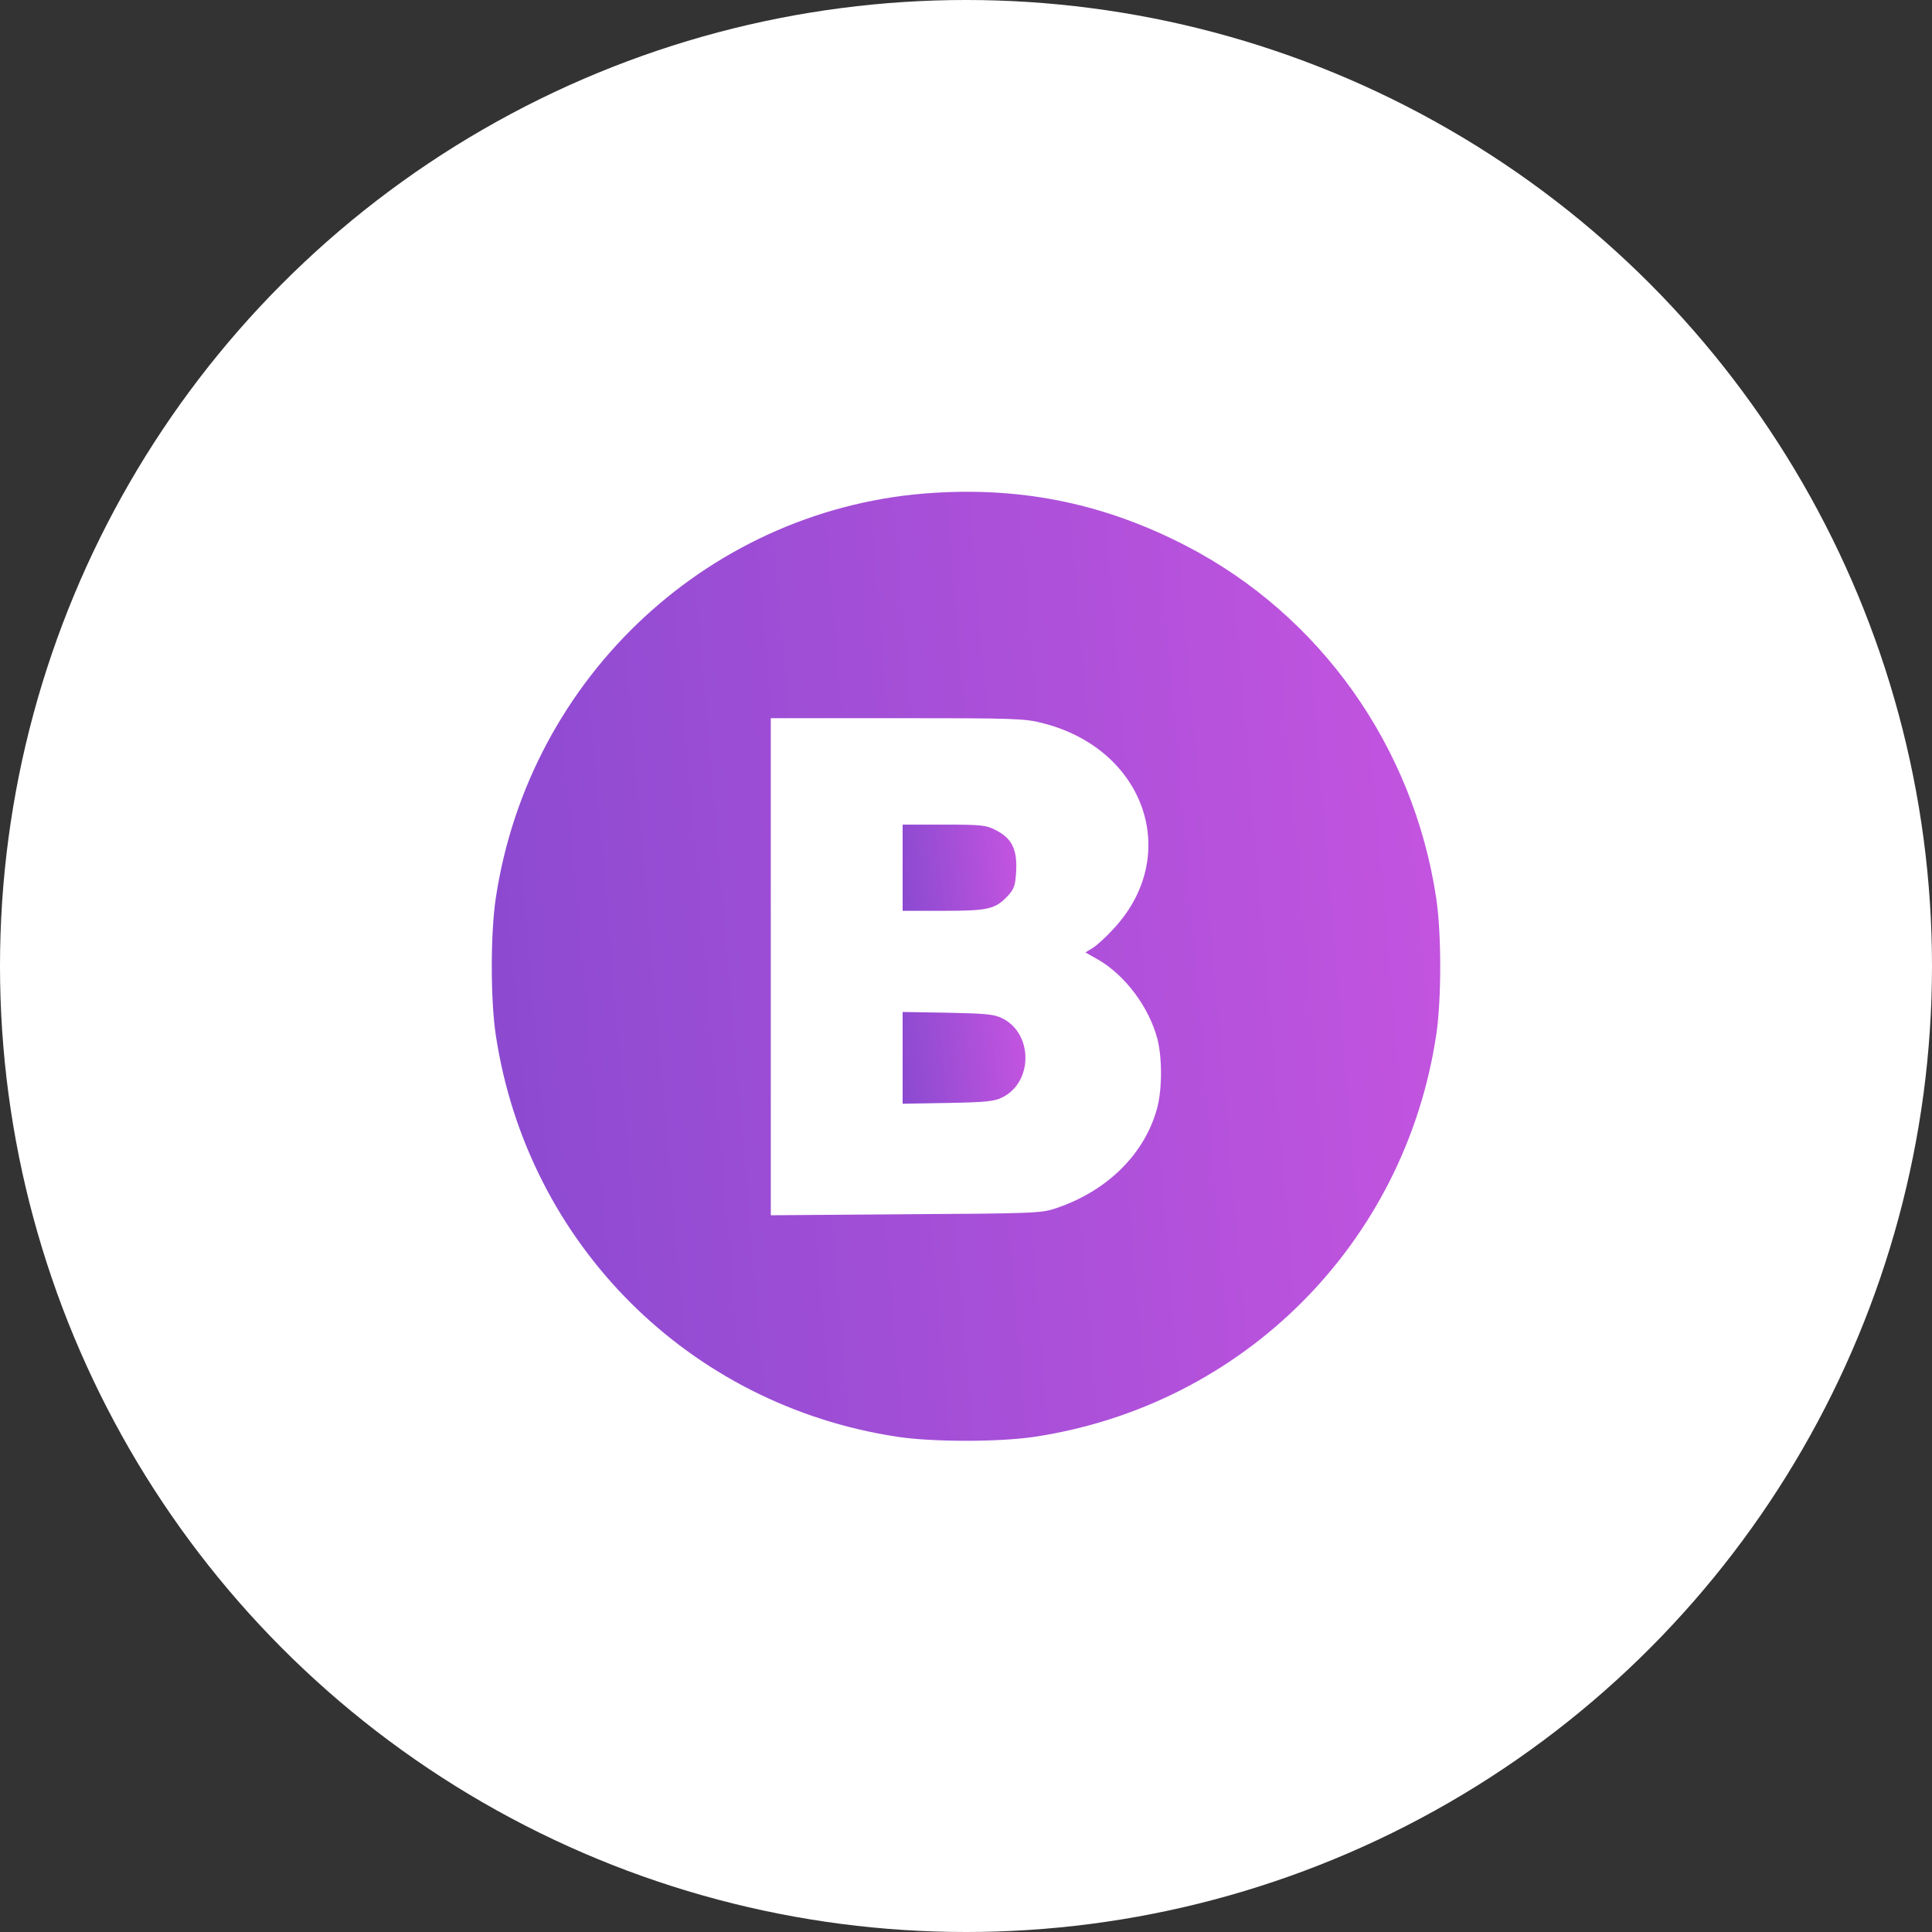 <svg width="55" height="55" viewBox="0 0 55 55" fill="none" xmlns="http://www.w3.org/2000/svg">
<rect x="0" y="0" width="55" height="55" fill="#333333" stroke="none"/>
<circle cx="27.5" cy="27.5" r="27.5" fill="white"/>
<path d="M26.598 14.029C20.284 14.412 15.066 19.232 14.114 25.568C13.962 26.564 13.962 28.469 14.114 29.465C15.008 35.404 19.613 40.008 25.552 40.903C26.547 41.054 28.453 41.054 29.448 40.903C35.388 40.008 39.992 35.404 40.886 29.465C41.038 28.469 41.038 26.564 40.886 25.568C40.237 21.253 37.589 17.522 33.778 15.545C31.491 14.361 29.189 13.87 26.598 14.029ZM29.694 20.589C32.602 21.332 33.641 24.349 31.707 26.434C31.491 26.672 31.216 26.925 31.101 26.99L30.899 27.113L31.253 27.314C32.025 27.755 32.71 28.671 32.948 29.573C33.086 30.122 33.086 30.973 32.948 31.522C32.602 32.835 31.541 33.896 30.069 34.394C29.651 34.538 29.441 34.545 25.79 34.567L21.943 34.596V27.517V20.445H25.537C28.886 20.445 29.174 20.452 29.694 20.589Z" fill="url(#paint0_linear_4579_3199)"/>
<path d="M25.696 24.702V25.929H26.85C28.135 25.929 28.33 25.885 28.691 25.503C28.871 25.308 28.907 25.207 28.929 24.788C28.958 24.182 28.806 23.872 28.366 23.641C28.077 23.49 27.962 23.475 26.872 23.475H25.696V24.702Z" fill="url(#paint1_linear_4579_3199)"/>
<path d="M25.696 30.115V31.421L26.98 31.399C28.063 31.378 28.301 31.356 28.532 31.241C29.412 30.808 29.412 29.422 28.532 28.989C28.301 28.873 28.063 28.852 26.98 28.83L25.696 28.809V30.115Z" fill="url(#paint2_linear_4579_3199)"/>
<defs>
<linearGradient id="paint0_linear_4579_3199" x1="10.568" y1="30.015" x2="44.254" y2="27.139" gradientUnits="userSpaceOnUse">
<stop stop-color="#8549CF"/>
<stop offset="1" stop-color="#C955E1"/>
</linearGradient>
<linearGradient id="paint1_linear_4579_3199" x1="25.284" y1="24.93" x2="29.301" y2="24.477" gradientUnits="userSpaceOnUse">
<stop stop-color="#8549CF"/>
<stop offset="1" stop-color="#C955E1"/>
</linearGradient>
<linearGradient id="paint2_linear_4579_3199" x1="25.251" y1="30.357" x2="29.589" y2="29.861" gradientUnits="userSpaceOnUse">
<stop stop-color="#8549CF"/>
<stop offset="1" stop-color="#C955E1"/>
</linearGradient>
</defs>
</svg>

